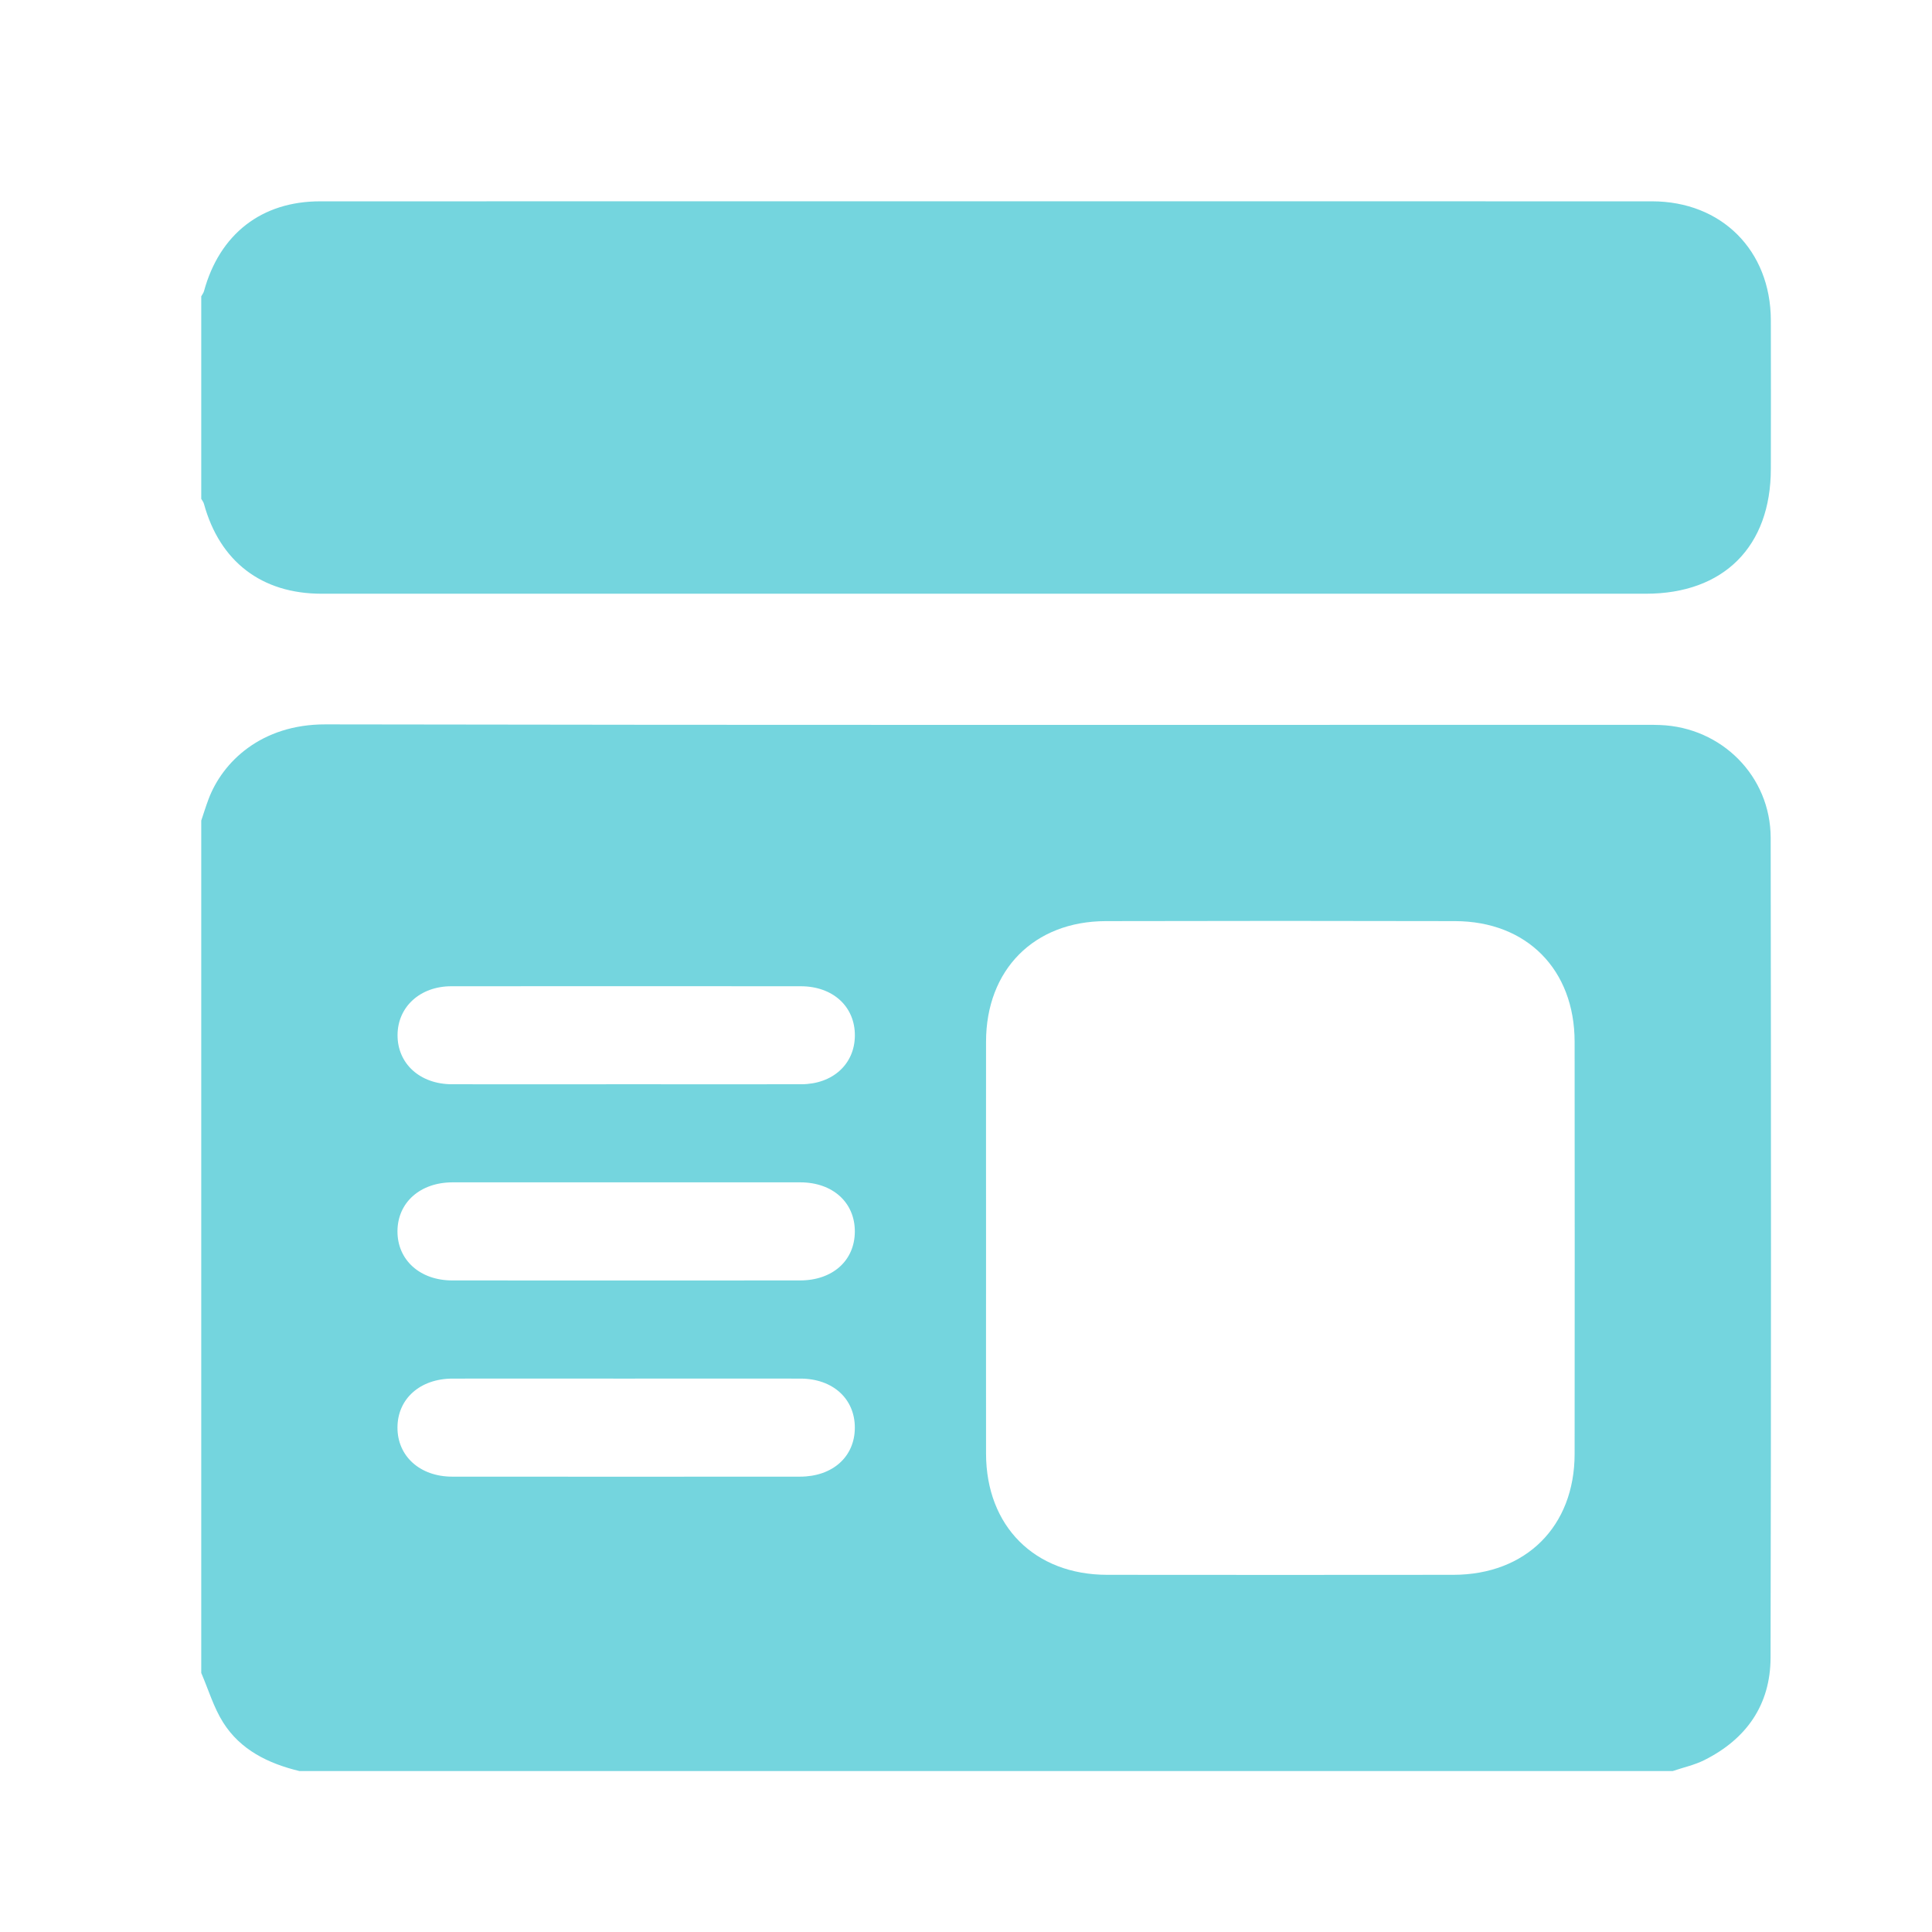 <svg xmlns="http://www.w3.org/2000/svg" width="48" height="48" viewBox="0 0 48 48" fill="none"><path d="M5 41.563C5 34.504 5 27.446 5 20.387C5.06 20.209 5.115 20.03 5.181 19.855C5.528 18.931 6.488 17.994 8.085 17.997C19.025 18.017 29.964 18.008 40.904 18.008C41.018 18.008 41.133 18.008 41.247 18.013C42.774 18.071 43.989 19.284 43.992 20.816C44.002 27.607 44.004 34.397 43.989 41.186C43.986 42.356 43.388 43.206 42.346 43.728C42.1 43.852 41.823 43.911 41.56 44.001H7.437C6.667 43.814 5.976 43.479 5.543 42.793C5.307 42.419 5.178 41.976 5 41.564V41.563ZM24.498 30.979C24.498 32.692 24.496 34.404 24.498 36.118C24.502 37.919 25.705 39.124 27.507 39.126C30.373 39.129 33.241 39.129 36.108 39.126C37.913 39.124 39.119 37.922 39.121 36.123C39.124 32.71 39.124 29.297 39.121 25.884C39.12 24.092 37.935 22.889 36.151 22.885C33.258 22.878 30.365 22.878 27.473 22.885C25.69 22.889 24.5 24.093 24.498 25.88C24.496 27.58 24.498 29.28 24.498 30.98V30.979ZM15.569 26.938C17.015 26.938 18.462 26.94 19.908 26.938C20.689 26.936 21.234 26.438 21.239 25.731C21.244 25.009 20.695 24.503 19.893 24.503C17 24.501 14.107 24.501 11.214 24.503C10.44 24.503 9.883 25.011 9.877 25.709C9.871 26.423 10.431 26.937 11.23 26.938C12.677 26.941 14.123 26.938 15.57 26.938H15.569ZM15.547 29.375C14.113 29.375 12.68 29.374 11.245 29.375C10.44 29.375 9.879 29.875 9.875 30.587C9.871 31.302 10.432 31.811 11.233 31.812C14.114 31.814 16.994 31.814 19.875 31.812C20.686 31.812 21.235 31.32 21.238 30.599C21.241 29.878 20.692 29.377 19.887 29.375C18.441 29.373 16.994 29.375 15.547 29.375ZM15.547 34.251C14.113 34.251 12.68 34.249 11.245 34.251C10.44 34.251 9.879 34.749 9.875 35.462C9.871 36.176 10.432 36.686 11.233 36.687C14.113 36.689 16.994 36.689 19.874 36.687C20.685 36.687 21.235 36.194 21.238 35.475C21.241 34.753 20.692 34.252 19.887 34.251C18.441 34.248 16.994 34.251 15.547 34.251Z" fill="#74D5DE"></path><path d="M5 12.389C5 10.713 5 9.037 5 7.362C5.023 7.319 5.056 7.279 5.068 7.234C5.456 5.816 6.497 5.002 7.952 5.002C18.983 5 30.013 5 41.044 5.002C42.773 5.002 43.99 6.223 43.996 7.952C44.001 9.183 43.997 10.415 43.996 11.646C43.996 13.58 42.825 14.751 40.891 14.751C36.69 14.751 32.488 14.751 28.287 14.751C21.521 14.751 14.756 14.751 7.99 14.751C6.499 14.751 5.46 13.951 5.067 12.518C5.055 12.472 5.021 12.432 4.998 12.39L5 12.389Z" fill="#74D5DE"></path></svg>